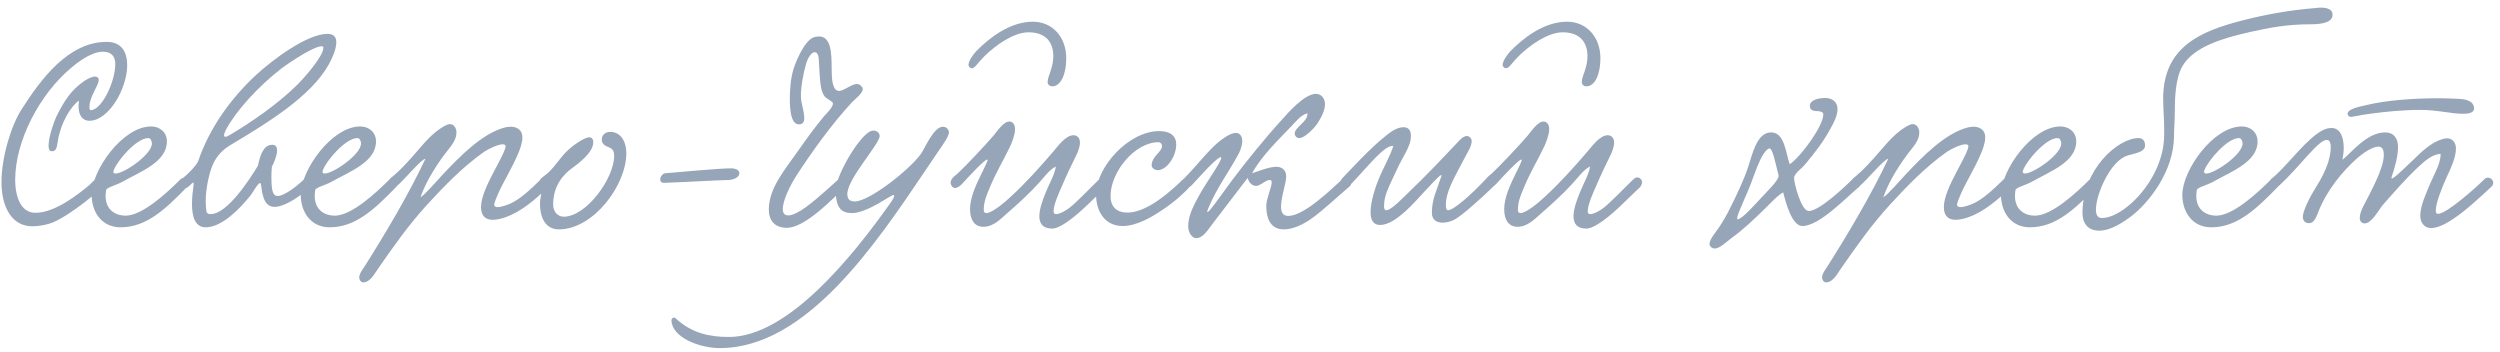<?xml version="1.0" encoding="UTF-8"?> <svg xmlns="http://www.w3.org/2000/svg" width="348" height="49" viewBox="0 0 348 49" fill="none"><path d="M11.008 14.001C9.892 14.721 8.452 17.097 8.056 19.581C7.912 20.373 7.912 21.057 7.228 21.057C6.868 21.057 6.76 20.733 6.76 20.265C6.76 19.005 7.624 16.629 7.876 16.161C8.992 13.965 9.856 12.597 11.692 11.301C12.052 11.049 12.772 10.653 13.24 10.653C13.456 10.653 13.744 10.797 13.744 11.121C13.744 11.913 12.448 13.425 12.448 14.901C12.448 15.225 12.52 15.333 12.628 15.333C14.14 15.333 16.048 11.409 16.048 8.925C16.048 7.845 15.508 7.197 14.32 7.197C12.628 7.197 10.648 8.817 9.964 9.393C5.5 13.101 2.116 19.617 2.116 25.017C2.116 27.537 2.98 29.625 4.924 29.625C7.732 29.625 11.008 26.925 12.304 25.881C12.664 25.593 13.276 24.765 13.816 24.729C14.14 24.729 14.464 25.197 14.464 25.485C14.464 26.277 9.64 30.021 7.372 30.957C6.688 31.245 5.536 31.497 4.492 31.497C1.612 31.497 0.208 28.761 0.208 25.377C0.208 21.813 1.576 17.457 2.98 15.261C5.716 10.977 9.532 5.829 14.86 5.829C16.912 5.829 17.704 7.233 17.704 9.069C17.704 12.309 15.148 16.809 12.448 16.809C11.116 16.809 10.756 15.369 11.008 14.001ZM23.231 19.689C23.231 22.533 19.667 23.829 16.967 25.341C16.175 25.773 14.843 26.097 14.771 26.457C14.735 26.745 14.699 26.997 14.699 27.249C14.699 29.337 16.211 30.021 17.471 30.021C19.811 30.021 23.195 26.889 25.103 24.981C25.787 24.297 26.759 25.269 26.039 26.025C23.087 29.049 20.423 31.641 16.787 31.641C14.051 31.641 12.755 29.373 12.755 27.141C12.755 23.685 17.075 17.601 21.035 17.601C22.187 17.601 23.231 18.357 23.231 19.689ZM20.639 19.221C18.983 19.221 16.319 22.389 15.851 23.649C15.815 23.757 15.779 23.829 15.779 23.901C15.779 24.081 15.887 24.153 16.103 24.153C17.255 24.153 21.143 21.525 21.143 19.977C21.143 19.689 20.999 19.221 20.639 19.221ZM37.849 23.181C37.813 23.577 37.777 24.081 37.777 24.621C37.813 25.701 37.741 27.285 38.641 27.285C39.577 27.285 41.341 25.917 42.385 24.909C42.493 24.801 42.673 24.729 42.853 24.729C43.141 24.729 43.501 24.945 43.501 25.341C43.501 25.593 43.393 25.881 43.177 26.061C41.521 27.537 39.541 28.797 38.209 28.797C36.697 28.797 36.481 26.925 36.337 25.701C36.301 25.557 36.265 25.485 36.193 25.485C35.869 25.485 35.149 26.925 34.717 27.393C33.457 28.941 30.937 31.641 28.633 31.641C27.121 31.641 26.725 30.093 26.725 28.365C26.725 27.465 26.833 26.565 26.941 25.809C26.977 25.521 26.977 25.413 26.905 25.413C26.797 25.413 26.509 25.737 26.185 26.025C25.429 26.637 24.529 25.485 25.213 24.981C26.221 24.225 27.409 22.929 27.589 22.425C29.173 17.781 32.161 13.641 35.725 10.365C37.957 8.313 42.745 4.713 45.589 4.713C46.525 4.713 46.813 5.217 46.813 5.901C46.813 6.873 46.201 8.169 45.769 8.961C43.285 13.425 37.309 17.061 32.017 20.229C30.577 21.093 29.893 22.209 29.497 23.217C29.137 24.153 28.633 26.169 28.633 28.041C28.633 28.509 28.669 29.013 28.741 29.445C28.777 29.697 29.029 29.805 29.317 29.805C31.657 29.805 34.753 24.945 35.905 23.073C36.301 21.057 36.913 20.157 37.921 20.157C38.425 20.157 38.569 20.517 38.569 20.949C38.569 21.669 38.101 22.749 37.849 23.181ZM45.013 6.621C45.013 6.477 44.905 6.441 44.761 6.441C43.717 6.441 40.513 8.529 39.217 9.501C35.941 12.021 32.845 15.441 31.441 18.069C31.261 18.429 31.189 18.681 31.189 18.825C31.189 18.969 31.261 19.041 31.369 19.041C31.549 19.041 31.837 18.897 32.053 18.753C34.897 17.061 38.677 14.505 41.485 11.697C42.241 10.941 45.013 7.881 45.013 6.621ZM52.34 19.689C52.34 22.533 48.776 23.829 46.076 25.341C45.284 25.773 43.952 26.097 43.88 26.457C43.844 26.745 43.808 26.997 43.808 27.249C43.808 29.337 45.32 30.021 46.58 30.021C48.92 30.021 52.304 26.889 54.212 24.981C54.896 24.297 55.868 25.269 55.148 26.025C52.196 29.049 49.532 31.641 45.896 31.641C43.16 31.641 41.864 29.373 41.864 27.141C41.864 23.685 46.184 17.601 50.144 17.601C51.296 17.601 52.34 18.357 52.34 19.689ZM49.748 19.221C48.092 19.221 45.428 22.389 44.96 23.649C44.924 23.757 44.888 23.829 44.888 23.901C44.888 24.081 44.996 24.153 45.212 24.153C46.364 24.153 50.252 21.525 50.252 19.977C50.252 19.689 50.108 19.221 49.748 19.221ZM58.535 27.465C59.147 27.105 60.767 25.233 61.631 24.297C63.935 21.849 67.103 18.573 70.271 17.745C70.559 17.673 70.847 17.637 71.099 17.637C71.963 17.637 72.719 18.105 72.719 19.113C72.719 19.905 72.359 20.841 72.107 21.417C71.279 23.397 70.127 25.197 69.371 26.889C69.191 27.321 68.795 28.185 68.795 28.509C68.795 28.725 69.011 28.833 69.263 28.833C69.803 28.833 70.667 28.509 71.063 28.329C72.395 27.717 73.727 26.493 75.383 24.873C76.031 24.261 77.039 25.233 76.463 25.845C74.555 27.825 72.431 29.517 70.379 30.237C69.875 30.417 69.191 30.597 68.579 30.597C67.535 30.597 66.959 29.985 66.959 28.833C66.959 27.429 67.859 25.593 68.723 23.937C69.155 23.109 70.379 20.913 70.379 20.373C70.379 20.193 70.235 20.085 69.983 20.085C69.335 20.085 68.039 20.697 67.391 21.129C64.475 23.181 61.883 25.845 59.471 28.473C56.843 31.353 54.827 34.233 52.523 37.545C52.091 38.193 51.479 39.309 50.543 39.309C50.255 39.309 50.003 38.949 50.003 38.625C50.003 38.121 50.435 37.545 50.687 37.185C53.459 32.829 56.951 26.961 59.219 22.101C58.679 22.101 56.087 25.233 55.295 25.845C54.539 26.529 53.711 25.629 54.323 24.837C55.655 23.793 56.951 22.353 58.211 20.877C59.543 19.329 60.443 18.357 61.883 17.529C62.171 17.385 62.423 17.277 62.639 17.277C63.179 17.277 63.539 17.853 63.539 18.429C63.539 19.365 62.963 20.121 62.387 20.841C61.091 22.461 59.291 25.161 58.535 27.465ZM84.919 18.357C86.503 18.357 87.187 19.833 87.187 21.309C87.187 25.773 82.615 31.929 77.791 31.929C75.703 31.929 75.163 29.913 75.163 28.365C75.163 27.681 75.379 27.033 75.379 26.565C75.379 26.133 75.019 26.061 75.019 25.485C75.019 24.801 75.883 24.513 76.531 23.829C77.899 22.425 78.331 21.165 80.599 19.725C80.923 19.545 81.571 19.113 82.039 19.113C82.363 19.113 82.579 19.329 82.579 19.833C82.579 21.273 80.383 22.857 79.735 23.325C78.439 24.261 76.999 25.809 76.999 28.473C76.999 29.409 77.575 30.165 78.475 30.165C81.607 30.165 85.495 24.837 85.495 21.669C85.495 21.165 85.351 20.697 84.703 20.481C84.199 20.301 83.767 20.013 83.767 19.437C83.767 18.825 84.235 18.357 84.919 18.357ZM102.92 24.117C102.92 24.549 102.38 24.981 101.48 25.053C99.536 25.089 96.512 25.305 92.516 25.449C92.084 25.485 91.904 25.269 91.904 24.981C91.904 24.621 92.192 24.189 92.588 24.117C95.576 23.865 100.22 23.433 101.732 23.433C102.56 23.433 102.92 23.757 102.92 24.117ZM114.003 5.073C115.695 5.073 115.767 7.413 115.767 9.609C115.767 10.833 115.839 12.381 116.595 12.633C117.279 12.849 118.431 11.697 119.295 11.697C119.583 11.697 119.835 11.841 120.051 12.201C120.375 12.813 118.935 13.857 118.611 14.217C115.731 17.349 113.247 20.805 110.907 24.369C110.079 25.629 108.963 27.861 108.963 29.085C108.963 29.625 109.179 29.985 109.719 29.985C110.007 29.985 110.403 29.877 110.907 29.625C112.455 28.869 114.759 26.709 116.703 24.981C117.459 24.333 118.323 25.305 117.603 26.025C116.019 27.609 112.059 31.713 109.539 31.713C107.847 31.713 107.019 30.705 107.019 29.157C107.019 26.169 109.323 23.541 111.051 21.057C112.131 19.509 113.355 17.817 114.723 16.161C115.119 15.729 115.947 14.937 115.947 14.397C115.947 14.109 115.119 13.821 114.795 13.425C114.147 12.597 114.147 11.085 114.003 8.745C113.967 8.385 114.039 7.269 113.391 7.269C112.923 7.269 112.419 8.133 112.203 8.889C111.807 10.293 111.483 12.021 111.483 13.389C111.483 14.397 111.951 15.369 111.951 16.449C111.951 16.953 111.771 17.313 111.195 17.313C109.863 17.313 109.899 14.217 109.971 12.777C110.043 11.373 110.187 10.077 110.871 8.493C111.411 7.233 112.347 5.397 113.427 5.145C113.643 5.109 113.823 5.073 114.003 5.073ZM130.692 20.949L128.892 23.613C122.016 33.801 112.296 48.453 100.2 48.453C97.356 48.453 93.54 46.977 93.468 44.601C93.468 44.313 93.792 44.061 94.044 44.313C96.312 46.401 98.796 46.905 101.46 46.905C109.74 46.905 118.812 35.493 123.816 28.437C123.852 28.401 124.464 27.573 124.464 27.285C124.464 27.213 124.428 27.141 124.356 27.141C124.212 27.141 122.7 28.077 122.268 28.329C120.864 29.121 119.568 29.661 118.596 29.661C117.084 29.661 116.328 28.905 116.328 26.457C116.328 24.405 119.964 18.177 121.548 18.177C122.124 18.177 122.448 18.537 122.448 18.933C122.448 20.049 117.948 24.873 117.948 26.997C117.948 27.753 118.308 28.041 118.992 28.041C120.972 28.041 126.48 23.757 128.172 21.453C128.712 20.733 129.936 17.637 131.268 17.637C131.7 17.637 132.096 18.033 132.096 18.429C132.096 18.969 131.124 20.337 130.692 20.949ZM143.777 3.021C146.513 3.021 148.421 5.181 148.421 8.097C148.421 8.601 148.385 9.105 148.277 9.681C147.953 11.409 147.161 12.021 146.477 12.021C146.153 12.021 145.829 11.805 145.829 11.409C145.829 10.977 146.081 10.365 146.225 9.933C146.477 9.213 146.621 8.493 146.621 7.809C146.621 6.009 145.685 4.497 143.165 4.497C141.077 4.497 138.557 6.333 137.045 7.809C136.109 8.745 135.713 9.501 135.281 9.501C135.065 9.501 134.813 9.285 134.813 9.033C134.813 8.493 135.461 7.593 135.893 7.125C137.585 5.397 140.501 3.021 143.777 3.021ZM136.721 23.973L136.901 23.613C137.153 23.109 137.477 22.389 137.477 22.281C137.477 22.245 137.441 22.209 137.405 22.209C137.045 22.209 134.741 24.693 134.057 25.449C133.985 25.557 133.409 26.169 132.941 26.169C132.617 26.169 132.329 25.773 132.329 25.413C132.329 24.837 133.049 24.369 133.265 24.189C134.453 23.073 137.081 20.301 138.341 18.825C138.737 18.357 139.673 16.917 140.501 16.917C141.041 16.917 141.293 17.421 141.293 17.961C141.293 18.789 140.825 19.905 140.645 20.301C139.637 22.425 138.665 23.937 137.765 26.133C137.405 27.033 136.937 27.933 136.937 29.265C136.937 29.517 137.081 29.661 137.297 29.661C138.089 29.661 139.889 28.149 140.645 27.429C142.697 25.557 144.677 23.361 146.621 21.093C147.161 20.481 148.313 18.825 149.429 18.825C149.969 18.825 150.329 19.221 150.329 19.833C150.329 20.409 150.077 21.057 149.861 21.525C149.213 22.821 148.457 24.405 147.845 25.845C147.413 26.853 146.657 28.437 146.657 29.445C146.657 29.697 146.801 29.805 147.017 29.805C147.557 29.805 148.493 29.229 148.853 28.941C150.005 28.041 151.661 26.241 152.921 25.053C153.173 24.801 153.389 24.693 153.569 24.693C153.893 24.693 154.217 25.017 154.217 25.377C154.217 25.701 154.001 25.989 153.893 26.097C152.417 27.465 150.437 29.553 148.853 30.669C148.169 31.173 147.161 31.821 146.477 31.821C145.109 31.821 144.677 31.065 144.677 30.093C144.677 29.049 145.181 27.753 145.541 26.853C146.009 25.665 146.801 24.333 146.981 23.181C146.081 23.577 145.181 24.873 144.461 25.629C143.093 27.105 141.797 28.293 140.141 29.733C139.241 30.525 138.269 31.569 136.865 31.569C135.677 31.569 135.029 30.633 135.029 29.121C135.029 27.429 135.929 25.593 136.721 23.973ZM163.731 20.121C163.731 21.705 162.471 23.685 161.139 23.685C160.743 23.685 160.311 23.361 160.311 23.037C160.311 21.741 161.751 21.165 161.751 20.337C161.751 19.905 161.391 19.797 161.247 19.797C157.971 19.797 154.587 23.937 154.587 27.285C154.587 28.581 155.235 29.589 156.927 29.589C158.979 29.589 161.571 28.005 164.739 24.909C165.243 24.441 166.323 25.125 165.639 25.953C164.991 26.745 163.443 28.149 161.787 29.229C160.455 30.129 158.295 31.461 156.279 31.461C153.867 31.461 152.571 29.517 152.571 27.069C152.571 23.253 157.107 18.249 161.355 18.249C162.687 18.249 163.731 18.753 163.731 20.121ZM181.991 15.765C181.091 16.017 180.443 16.845 179.831 17.493C177.995 19.437 175.655 21.633 174.287 24.117C175.295 23.793 176.663 23.217 177.671 23.217C178.319 23.217 179.039 23.577 179.039 24.549C179.039 25.485 178.319 27.429 178.319 28.761C178.319 29.517 178.571 30.057 179.327 30.057C181.559 30.057 185.375 26.277 186.779 25.017C187.859 24.045 188.471 25.449 187.859 25.953C186.527 27.069 184.187 29.265 182.675 30.345C181.451 31.245 179.975 31.929 178.715 31.929C177.311 31.929 176.267 31.065 176.267 28.617C176.267 27.681 177.023 26.061 177.023 25.377C177.023 25.233 176.987 25.053 176.735 25.053C176.159 25.053 175.439 25.881 174.863 25.881C174.323 25.881 173.855 25.449 173.675 24.765C172.235 26.637 170.435 29.013 168.851 31.065C168.167 31.929 167.519 33.153 166.475 33.153C166.007 33.153 165.395 32.469 165.395 31.497C165.395 29.877 166.331 28.257 167.159 26.781C168.023 25.233 170.903 21.273 169.715 21.957C168.887 22.425 166.511 25.125 165.899 25.773C164.963 26.745 163.991 25.629 164.999 24.657C166.223 23.469 168.239 20.877 169.679 19.725C170.075 19.401 171.227 18.501 172.055 18.501C172.631 18.501 172.919 19.041 172.919 19.617C172.919 20.229 172.667 20.913 172.451 21.345C171.047 23.973 169.355 26.169 168.203 28.977C167.339 31.065 170.327 26.637 171.479 25.125C173.567 22.353 176.159 19.149 178.535 16.557C179.219 15.801 181.559 13.065 183.179 13.065C183.935 13.065 184.439 13.713 184.439 14.505C184.439 15.333 183.971 16.305 183.323 17.277C183.251 17.421 181.775 19.221 180.839 19.221C180.515 19.221 180.227 18.933 180.227 18.573C180.227 17.709 182.135 16.881 181.991 15.765ZM206.841 24.909C207.597 24.441 208.641 25.197 207.813 26.025C206.481 27.321 203.493 30.057 202.413 30.597C201.909 30.849 201.333 30.993 200.829 30.993C199.965 30.993 199.317 30.597 199.317 29.625C199.317 27.681 200.037 26.385 200.649 24.513C200.685 24.441 200.649 24.369 200.613 24.369C200.361 24.369 198.813 26.133 198.345 26.601C197.157 27.861 194.313 31.317 192.117 31.317C191.109 31.317 190.785 30.561 190.785 29.517C190.785 27.969 191.541 25.809 191.937 24.873C192.585 23.289 193.521 21.741 193.953 20.301C193.197 20.265 192.369 21.093 191.865 21.561C190.821 22.533 188.769 24.945 187.689 26.025C186.897 26.385 186.285 25.593 186.789 24.873C188.013 23.613 190.749 20.589 192.873 18.933C193.521 18.393 194.421 17.709 195.393 17.709C196.113 17.709 196.401 18.213 196.401 18.897C196.401 20.445 195.249 21.777 194.457 23.577C194.025 24.513 193.521 25.521 193.125 26.493C192.873 27.141 192.657 27.825 192.657 28.689C192.657 28.941 192.693 29.265 192.981 29.265C193.665 29.265 195.321 27.501 196.041 26.817C198.273 24.693 200.541 22.317 202.809 19.905C203.133 19.545 203.673 18.933 204.177 18.933C204.537 18.933 204.861 19.257 204.861 19.653C204.861 20.301 204.321 21.165 204.105 21.561C203.637 22.425 203.241 23.181 202.881 23.865C202.161 25.269 201.261 26.961 201.261 28.473C201.261 28.653 201.261 29.265 201.549 29.265C202.377 29.265 204.861 27.033 206.841 24.909ZM218.132 3.021C220.868 3.021 222.776 5.181 222.776 8.097C222.776 8.601 222.74 9.105 222.632 9.681C222.308 11.409 221.516 12.021 220.832 12.021C220.508 12.021 220.184 11.805 220.184 11.409C220.184 10.977 220.436 10.365 220.58 9.933C220.832 9.213 220.976 8.493 220.976 7.809C220.976 6.009 220.04 4.497 217.52 4.497C215.432 4.497 212.912 6.333 211.4 7.809C210.464 8.745 210.068 9.501 209.636 9.501C209.42 9.501 209.168 9.285 209.168 9.033C209.168 8.493 209.816 7.593 210.248 7.125C211.94 5.397 214.856 3.021 218.132 3.021ZM211.076 23.973L211.256 23.613C211.508 23.109 211.832 22.389 211.832 22.281C211.832 22.245 211.796 22.209 211.76 22.209C211.4 22.209 209.096 24.693 208.412 25.449C208.34 25.557 207.764 26.169 207.296 26.169C206.972 26.169 206.684 25.773 206.684 25.413C206.684 24.837 207.404 24.369 207.62 24.189C208.808 23.073 211.436 20.301 212.696 18.825C213.092 18.357 214.028 16.917 214.856 16.917C215.396 16.917 215.648 17.421 215.648 17.961C215.648 18.789 215.18 19.905 215 20.301C213.992 22.425 213.02 23.937 212.12 26.133C211.76 27.033 211.292 27.933 211.292 29.265C211.292 29.517 211.436 29.661 211.652 29.661C212.444 29.661 214.244 28.149 215 27.429C217.052 25.557 219.032 23.361 220.976 21.093C221.516 20.481 222.668 18.825 223.784 18.825C224.324 18.825 224.684 19.221 224.684 19.833C224.684 20.409 224.432 21.057 224.216 21.525C223.568 22.821 222.812 24.405 222.2 25.845C221.768 26.853 221.012 28.437 221.012 29.445C221.012 29.697 221.156 29.805 221.372 29.805C221.912 29.805 222.848 29.229 223.208 28.941C224.36 28.041 226.016 26.241 227.276 25.053C227.528 24.801 227.744 24.693 227.924 24.693C228.248 24.693 228.572 25.017 228.572 25.377C228.572 25.701 228.356 25.989 228.248 26.097C226.772 27.465 224.792 29.553 223.208 30.669C222.524 31.173 221.516 31.821 220.832 31.821C219.464 31.821 219.032 31.065 219.032 30.093C219.032 29.049 219.536 27.753 219.896 26.853C220.364 25.665 221.156 24.333 221.336 23.181C220.436 23.577 219.536 24.873 218.816 25.629C217.448 27.105 216.152 28.293 214.496 29.733C213.596 30.525 212.624 31.569 211.22 31.569C210.032 31.569 209.384 30.633 209.384 29.121C209.384 27.429 210.284 25.593 211.076 23.973ZM249.124 22.857C250.564 21.957 253.804 17.565 253.804 15.945C253.804 15.585 253.516 15.549 253.156 15.477C252.724 15.441 251.932 15.513 251.932 14.757C251.932 13.965 252.976 13.641 254.092 13.641C254.992 13.641 255.784 14.145 255.784 15.189C255.784 16.125 255.208 17.205 254.704 18.069C253.768 19.797 252.58 21.309 251.32 22.821C250.78 23.505 249.736 24.117 249.736 24.801C249.736 25.485 250.708 29.373 251.788 29.373C253.264 29.373 256.9 25.917 257.836 24.981C258.844 23.973 259.42 25.485 258.808 25.989C256.936 27.537 253.264 31.461 250.888 31.461C249.484 31.461 248.62 28.401 248.224 26.781C247.432 27.177 246.388 28.365 245.632 29.085C244.156 30.525 242.716 31.929 240.952 33.189C240.376 33.621 239.404 34.593 238.684 34.593C238.36 34.593 237.964 34.341 237.964 33.945C237.964 33.297 238.9 32.253 239.368 31.533C239.908 30.705 240.412 29.841 240.88 28.869C241.78 27.069 242.716 25.125 243.364 23.181C243.904 21.597 244.516 18.429 246.532 18.429C248.404 18.429 248.548 21.165 249.124 22.857ZM246.316 20.661C246.064 20.661 245.74 21.057 245.488 21.417C244.84 22.425 244.3 24.009 243.832 25.269C243.184 27.069 241.816 29.769 241.816 30.381C241.816 30.489 241.816 30.525 241.888 30.525C242.5 30.525 244.516 28.221 245.128 27.573C245.92 26.709 247.576 25.125 247.576 24.513C247.576 24.297 247.504 24.081 247.432 23.829C247.144 22.713 246.748 20.661 246.316 20.661ZM262.16 27.465C262.772 27.105 264.392 25.233 265.256 24.297C267.56 21.849 270.728 18.573 273.896 17.745C274.184 17.673 274.472 17.637 274.724 17.637C275.588 17.637 276.344 18.105 276.344 19.113C276.344 19.905 275.984 20.841 275.732 21.417C274.904 23.397 273.752 25.197 272.996 26.889C272.816 27.321 272.42 28.185 272.42 28.509C272.42 28.725 272.636 28.833 272.888 28.833C273.428 28.833 274.292 28.509 274.688 28.329C276.02 27.717 277.352 26.493 279.008 24.873C279.656 24.261 280.664 25.233 280.088 25.845C278.18 27.825 276.056 29.517 274.004 30.237C273.5 30.417 272.816 30.597 272.204 30.597C271.16 30.597 270.584 29.985 270.584 28.833C270.584 27.429 271.484 25.593 272.348 23.937C272.78 23.109 274.004 20.913 274.004 20.373C274.004 20.193 273.86 20.085 273.608 20.085C272.96 20.085 271.664 20.697 271.016 21.129C268.1 23.181 265.508 25.845 263.096 28.473C260.468 31.353 258.452 34.233 256.148 37.545C255.716 38.193 255.104 39.309 254.168 39.309C253.88 39.309 253.628 38.949 253.628 38.625C253.628 38.121 254.06 37.545 254.312 37.185C257.084 32.829 260.576 26.961 262.844 22.101C262.304 22.101 259.712 25.233 258.92 25.845C258.164 26.529 257.336 25.629 257.948 24.837C259.28 23.793 260.576 22.353 261.836 20.877C263.168 19.329 264.068 18.357 265.508 17.529C265.796 17.385 266.048 17.277 266.264 17.277C266.804 17.277 267.164 17.853 267.164 18.429C267.164 19.365 266.588 20.121 266.012 20.841C264.716 22.461 262.916 25.161 262.16 27.465ZM289.012 19.689C289.012 22.533 285.448 23.829 282.748 25.341C281.956 25.773 280.624 26.097 280.552 26.457C280.516 26.745 280.48 26.997 280.48 27.249C280.48 29.337 281.992 30.021 283.252 30.021C285.592 30.021 288.976 26.889 290.884 24.981C291.568 24.297 292.54 25.269 291.82 26.025C288.868 29.049 286.204 31.641 282.568 31.641C279.832 31.641 278.536 29.373 278.536 27.141C278.536 23.685 282.856 17.601 286.816 17.601C287.968 17.601 289.012 18.357 289.012 19.689ZM286.42 19.221C284.764 19.221 282.1 22.389 281.632 23.649C281.596 23.757 281.56 23.829 281.56 23.901C281.56 24.081 281.668 24.153 281.884 24.153C283.036 24.153 286.924 21.525 286.924 19.977C286.924 19.689 286.78 19.221 286.42 19.221ZM324.691 2.049C324.691 3.057 323.431 3.381 321.631 3.381C318.319 3.381 315.943 3.849 313.171 4.461C309.391 5.325 305.431 6.477 303.811 9.177C302.803 10.905 302.731 13.713 302.731 15.585C302.731 16.701 302.623 17.889 302.623 18.897C302.623 23.865 299.059 28.329 296.539 30.201C295.747 30.777 293.911 32.109 292.219 32.109C290.671 32.109 289.879 31.137 289.879 29.625C289.879 23.577 294.811 19.221 297.691 19.221C298.195 19.221 298.591 19.545 298.591 20.229C298.591 21.057 297.691 21.237 296.215 21.633C293.767 22.317 291.751 27.069 291.751 29.193C291.751 29.913 292.003 30.345 292.579 30.345C295.603 30.345 300.787 25.269 301.219 19.545C301.255 19.005 301.255 18.501 301.255 17.997C301.255 16.449 301.111 15.117 301.111 13.749C301.111 6.549 306.259 4.353 312.163 2.841C315.367 2.013 318.787 1.401 322.387 1.113C323.143 1.005 324.691 0.969 324.691 2.049ZM314.254 19.689C314.254 22.533 310.69 23.829 307.99 25.341C307.198 25.773 305.866 26.097 305.794 26.457C305.758 26.745 305.722 26.997 305.722 27.249C305.722 29.337 307.234 30.021 308.494 30.021C310.834 30.021 314.218 26.889 316.126 24.981C316.81 24.297 317.782 25.269 317.062 26.025C314.11 29.049 311.446 31.641 307.81 31.641C305.074 31.641 303.778 29.373 303.778 27.141C303.778 23.685 308.098 17.601 312.058 17.601C313.21 17.601 314.254 18.357 314.254 19.689ZM311.662 19.221C310.006 19.221 307.342 22.389 306.874 23.649C306.838 23.757 306.802 23.829 306.802 23.901C306.802 24.081 306.91 24.153 307.126 24.153C308.278 24.153 312.166 21.525 312.166 19.977C312.166 19.689 312.022 19.221 311.662 19.221ZM344.389 15.117C344.389 15.693 343.633 15.837 342.877 15.837C341.077 15.837 339.349 15.297 336.901 15.297C334.489 15.297 332.041 15.549 329.881 15.837C328.297 16.053 327.577 16.269 327.217 16.269C327.001 16.269 326.785 16.089 326.785 15.837C326.785 15.117 328.585 14.829 329.629 14.577C332.041 14.001 335.713 13.677 339.385 13.677C340.285 13.677 341.185 13.713 342.085 13.749C342.985 13.785 344.389 13.929 344.389 15.117ZM339.745 21.417C338.449 21.489 337.405 22.533 336.541 23.325C334.813 24.945 333.265 26.745 331.609 28.617C331.141 29.193 330.133 31.101 329.161 31.101C328.765 31.101 328.477 30.777 328.477 30.345C328.477 29.841 328.729 29.193 328.909 28.833C329.953 26.781 331.825 23.505 331.825 21.561C331.825 21.093 331.753 20.409 331.069 20.409C330.205 20.409 328.801 21.417 328.189 21.957C326.029 23.865 323.797 26.601 322.645 29.661C322.393 30.309 322.069 31.065 321.421 31.065C320.953 31.065 320.557 30.777 320.557 30.201C320.557 29.661 320.845 29.049 321.025 28.581C322.033 26.277 323.149 25.269 324.049 22.713C324.229 22.137 324.445 21.237 324.445 20.517C324.445 19.941 324.301 19.473 323.905 19.473C322.717 19.437 320.233 23.109 317.245 25.845C316.345 26.673 315.445 25.449 316.201 24.873C318.037 23.433 320.377 20.193 322.501 18.645C323.005 18.285 323.689 17.817 324.553 17.817C325.777 17.817 326.245 19.113 326.245 20.589C326.245 21.129 326.173 21.705 326.065 22.245C327.181 21.417 329.413 18.429 332.005 18.429C333.193 18.429 333.805 19.221 333.805 20.481C333.805 21.813 333.301 23.505 332.905 24.657C332.653 25.449 334.597 23.505 335.137 23.001C336.325 21.921 337.189 20.877 338.737 19.905C339.205 19.653 339.997 19.257 340.645 19.257C341.401 19.257 341.869 19.869 341.869 20.697C341.869 21.885 341.149 23.469 340.609 24.585C340.033 25.845 339.061 28.221 339.061 29.265C339.061 29.445 339.061 29.769 339.385 29.769C340.537 29.769 344.569 26.205 345.829 24.945C346.477 24.297 347.557 25.269 346.801 25.989C345.505 27.213 343.165 29.373 341.617 30.381C341.041 30.777 339.565 31.749 338.413 31.749C337.477 31.749 336.901 30.993 336.901 30.021C336.901 28.581 337.837 26.673 338.233 25.665C338.845 24.189 339.709 22.929 339.745 21.417Z" fill="#96A5B7"></path></svg> 